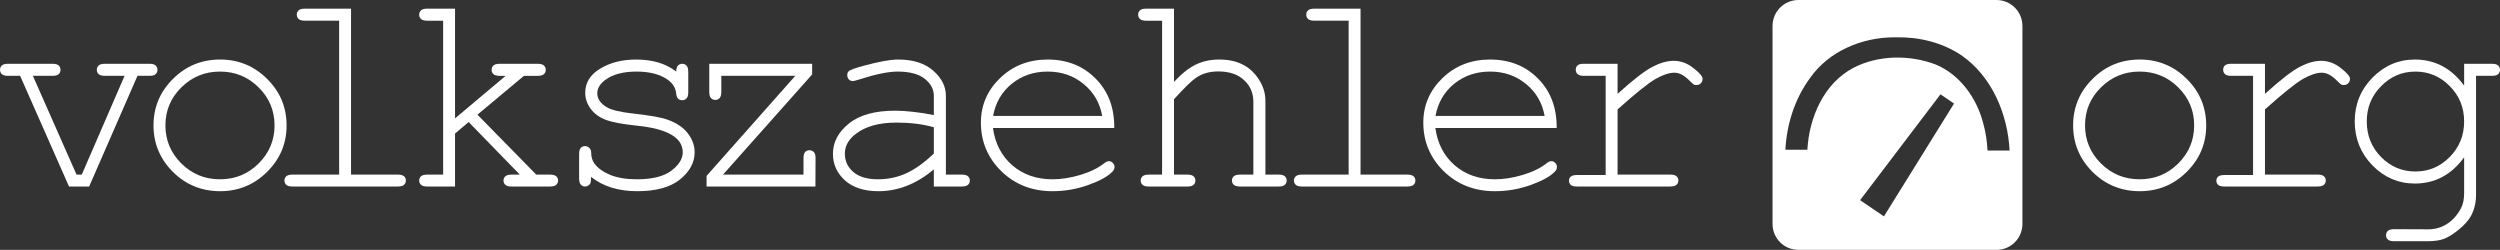 <?xml version="1.0" encoding="UTF-8" standalone="no"?>
<!-- Created with Inkscape (http://www.inkscape.org/) -->

<svg
   xmlns:dc="http://purl.org/dc/elements/1.1/"
   xmlns:cc="http://creativecommons.org/ns#"
   xmlns:rdf="http://www.w3.org/1999/02/22-rdf-syntax-ns#"
   xmlns:svg="http://www.w3.org/2000/svg"
   xmlns="http://www.w3.org/2000/svg"
   xmlns:sodipodi="http://sodipodi.sourceforge.net/DTD/sodipodi-0.dtd"
   xmlns:inkscape="http://www.inkscape.org/namespaces/inkscape"
   width="2801.417"
   height="280"
   id="svg2"
   version="1.1"
   inkscape:version="0.47 r22583"
   sodipodi:docname="logo_inverted.svg"
   inkscape:export-filename="/home/stv0g/Desktop/logo_2.png"
   inkscape:export-xdpi="90"
   inkscape:export-ydpi="90">
  <rect width="100%" height="100%" fill="#333333" stroke="none"/>
  <defs
     id="defs4">
    <inkscape:perspective
       sodipodi:type="inkscape:persp3d"
       inkscape:vp_x="0 : 526.18109 : 1"
       inkscape:vp_y="0 : 1000 : 0"
       inkscape:vp_z="744.09448 : 526.18109 : 1"
       inkscape:persp3d-origin="372.04724 : 350.78739 : 1"
       id="perspective10" />
    <inkscape:perspective
       id="perspective2826"
       inkscape:persp3d-origin="0.5 : 0.33333333 : 1"
       inkscape:vp_z="1 : 0.5 : 1"
       inkscape:vp_y="0 : 1000 : 0"
       inkscape:vp_x="0 : 0.5 : 1"
       sodipodi:type="inkscape:persp3d" />
    <inkscape:perspective
       id="perspective3600"
       inkscape:persp3d-origin="0.5 : 0.33333333 : 1"
       inkscape:vp_z="1 : 0.5 : 1"
       inkscape:vp_y="0 : 1000 : 0"
       inkscape:vp_x="0 : 0.5 : 1"
       sodipodi:type="inkscape:persp3d" />
  </defs>
  <sodipodi:namedview
     id="base"
     pagecolor="#ffffff"
     bordercolor="#666666"
     borderopacity="1.0"
     inkscape:pageopacity="0.0"
     inkscape:pageshadow="2"
     inkscape:zoom="0.2"
     inkscape:cx="1600.2848"
     inkscape:cy="-268.53796"
     inkscape:document-units="px"
     inkscape:current-layer="layer1"
     showgrid="false"
     inkscape:window-width="1440"
     inkscape:window-height="852"
     inkscape:window-x="0"
     inkscape:window-y="0"
     inkscape:window-maximized="1"
     inkscape:snap-bbox="true"
     inkscape:bbox-paths="true"
     inkscape:bbox-nodes="true"
     inkscape:snap-bbox-edge-midpoints="true"
     inkscape:snap-bbox-midpoints="false"
     inkscape:snap-global="true" />
  <g
     inkscape:label="Ebene 1"
     inkscape:groupmode="layer"
     id="layer1"
     transform="translate(-150.759,-203.443)">
    <g
       id="g3668"
       transform="translate(1985.573,2.51)">
      <path
         style="fill:#ffffff;fill-opacity:1;stroke:none"
         d="M 2015.312 0 C 1999.205 0 1986.25 12.955 1986.25 29.062 L 1986.25 250.938 C 1986.25 267.045 1999.205 280 2015.312 280 L 2237.156 280 C 2253.264 280 2266.25 267.045 2266.25 250.938 L 2266.25 29.062 C 2266.25 12.955 2253.264 0 2237.156 0 L 2015.312 0 z M 2121.781 41.812 C 2122.938 41.802 2124.095 41.791 2125.25 41.812 C 2150.842 41.349 2176.84 47.763 2198.125 62.125 C 2232.202 85.807 2249.801 127.951 2251.875 168.688 L 2227.125 168.688 C 2226.647 158.332 2225.143 148.081 2222.312 138.125 C 2215.05 109.842 2196.19 83.343 2168.594 72.094 C 2139.652 61.292 2105.221 61.543 2077.281 75.781 C 2043.826 93.149 2027.271 131.588 2025.281 167.781 L 2000.656 167.781 C 2002.118 139.018 2011.259 110.449 2028.406 87.219 C 2049.337 57.473 2085.917 42.123 2121.781 41.812 z M 2174.469 105.688 C 2179.523 109.132 2184.578 112.576 2189.625 116.031 C 2163.404 158.156 2137.265 200.332 2111.062 242.469 C 2102.142 236.428 2093.257 230.333 2084.344 224.281 C 2113.999 185.249 2143.657 146.219 2173.312 107.188 L 2173.844 106.469 L 2174.469 105.688 z "
         transform="translate(-1834.813,200.934)"
         id="rect2816" />
    </g>
    <g
       transform="translate(-196.432,206.169)"
       style="font-size:11px;font-style:normal;font-weight:normal;line-height:125%;fill:#ffffff;fill-opacity:1;stroke:none;font-family:Bitstream Vera Sans"
       id="text2828">
      <g
         id="g2854"
         style="fill:#ffffff;fill-opacity:1">
        <path
           id="path3605"
           style="font-size:32px;font-variant:normal;font-stretch:normal;font-family:Courier New;-inkscape-font-specification:Courier New;fill:#ffffff;fill-opacity:1"
           d="m 447.083,206.277 -22.551,0 -54.79,-124.031 -13.658,0 c -3.176,1.01e-4 -5.453,-0.635 -6.829,-1.906 -1.376,-1.27 -2.065,-2.911 -2.065,-4.923 -10e-6,-1.906 0.688,-3.494 2.065,-4.764 1.376,-1.27 3.653,-1.906 6.829,-1.906 l 50.025,0 c 3.176,1.02e-4 5.452,0.635 6.829,1.906 1.376,1.271 2.064,2.912 2.065,4.923 -9e-5,1.906 -0.688,3.494 -2.065,4.764 -1.376,1.271 -3.653,1.906 -6.829,1.906 l -22.075,0 48.914,110.691 5.876,0 47.961,-110.691 -22.234,0 c -3.176,1.01e-4 -5.453,-0.635 -6.829,-1.906 -1.376,-1.27 -2.065,-2.911 -2.065,-4.923 -1.2e-4,-1.906 0.688,-3.494 2.065,-4.764 1.376,-1.27 3.653,-1.906 6.829,-1.906 l 50.184,0 c 3.282,1.02e-4 5.558,0.635 6.829,1.906 1.376,1.271 2.064,2.912 2.065,4.923 -1.9e-4,1.906 -0.688,3.494 -2.065,4.764 -1.271,1.271 -3.547,1.906 -6.829,1.906 l -13.499,0 -54.155,124.031" />
        <path
           id="path3607"
           style="font-size:32px;font-variant:normal;font-stretch:normal;font-family:Courier New;-inkscape-font-specification:Courier New;fill:#ffffff;fill-opacity:1"
           d="m 668.337,137.83 c -1.7e-4,20.328 -7.305,37.691 -21.916,52.09 -14.505,14.399 -32.027,21.598 -52.566,21.598 -20.751,0 -38.379,-7.199 -52.884,-21.598 -14.505,-14.505 -21.757,-31.868 -21.757,-52.09 -3e-5,-20.328 7.252,-37.691 21.757,-52.09 14.505,-14.505 32.133,-21.757 52.884,-21.757 20.539,1.02e-4 38.062,7.2 52.566,21.598 14.61,14.399 21.916,31.815 21.916,52.249 m -13.499,0 c -1.6e-4,-16.728 -5.982,-30.968 -17.946,-42.72 C 625.034,83.358 610.635,77.482 593.695,77.482 576.755,77.482 562.304,83.411 550.34,95.268 538.482,107.021 532.553,121.208 532.553,137.83 c -4e-5,16.516 5.929,30.704 17.787,42.561 11.964,11.858 26.415,17.787 43.355,17.787 16.94,0 31.339,-5.876 43.197,-17.628 11.964,-11.858 17.945,-26.098 17.946,-42.72" />
        <path
           id="path3609"
           style="font-size:32px;font-variant:normal;font-stretch:normal;font-family:Courier New;-inkscape-font-specification:Courier New;fill:#ffffff;fill-opacity:1"
           d="m 740.561,6.969 0,185.968 52.408,0 c 3.282,0 5.611,0.635 6.988,1.906 1.376,1.165 2.064,2.753 2.065,4.764 -2.1e-4,1.906 -0.688,3.494 -2.065,4.764 -1.377,1.27 -3.706,1.906 -6.988,1.906 l -118.155,0 c -3.176,0 -5.453,-0.635 -6.829,-1.906 -1.376,-1.27 -2.065,-2.859 -2.065,-4.764 -3e-5,-2.012 0.688,-3.6 2.065,-4.764 1.376,-1.27 3.653,-1.906 6.829,-1.906 l 52.408,0 0,-172.469 -38.432,0 c -3.176,1.02e-4 -5.505,-0.635 -6.988,-1.906 -1.376,-1.27 -2.065,-2.911 -2.065,-4.923 -5e-5,-1.906 0.688,-3.494 2.065,-4.764 1.376,-1.27 3.706,-1.906 6.988,-1.906 l 51.772,0" />
        <path
           id="path3611"
           style="font-size:32px;font-variant:normal;font-stretch:normal;font-family:Courier New;-inkscape-font-specification:Courier New;fill:#ffffff;fill-opacity:1"
           d="m 857.098,146.882 0,59.395 -31.286,0 c -3.176,0 -5.453,-0.635 -6.829,-1.906 -1.376,-1.27 -2.065,-2.859 -2.065,-4.764 0,-2.012 0.688,-3.6 2.065,-4.764 1.376,-1.27 3.653,-1.906 6.829,-1.906 l 17.946,0 0,-172.469 -17.946,0 c -3.176,1.02e-4 -5.453,-0.635 -6.829,-1.906 -1.376,-1.27 -2.065,-2.911 -2.065,-4.923 0,-1.906 0.688,-3.494 2.065,-4.764 1.376,-1.27 3.653,-1.906 6.829,-1.906 l 31.286,0 0,122.92 56.696,-47.643 -6.829,0 c -3.176,1.01e-4 -5.453,-0.635 -6.829,-1.906 -1.376,-1.27 -2.065,-2.858 -2.064,-4.764 -1e-4,-2.011 0.688,-3.653 2.064,-4.923 1.376,-1.27 3.653,-1.906 6.829,-1.906 l 42.72,0 c 3.282,1.02e-4 5.611,0.635 6.988,1.906 1.376,1.271 2.064,2.912 2.065,4.923 -2e-4,1.906 -0.688,3.494 -2.065,4.764 -1.377,1.271 -3.706,1.906 -6.988,1.906 l -15.405,0 -52.09,43.514 65.907,67.177 15.405,0 c 3.282,0 5.611,0.635 6.988,1.906 1.376,1.165 2.064,2.753 2.064,4.764 -10e-5,1.906 -0.688,3.494 -2.064,4.764 -1.377,1.27 -3.706,1.906 -6.988,1.906 l -43.197,0 c -3.176,0 -5.453,-0.635 -6.829,-1.906 -1.377,-1.27 -2.065,-2.859 -2.064,-4.764 -1.1e-4,-2.012 0.688,-3.6 2.064,-4.764 1.376,-1.27 3.653,-1.906 6.829,-1.906 l 9.37,0 -57.331,-58.919 -15.246,12.864" />
        <path
           id="path3613"
           style="font-size:32px;font-variant:normal;font-stretch:normal;font-family:Courier New;-inkscape-font-specification:Courier New;fill:#ffffff;fill-opacity:1"
           d="m 1104.938,77.482 c -2e-4,-3.07 0.635,-5.294 1.906,-6.67 1.27,-1.376 2.858,-2.064 4.764,-2.064 2.011,1.02e-4 3.652,0.688 4.923,2.064 1.27,1.376 1.906,3.706 1.906,6.988 l 0,22.869 c -10e-5,3.176 -0.635,5.453 -1.906,6.829 -1.271,1.376 -2.912,2.065 -4.923,2.064 -1.8,1.1e-4 -3.335,-0.582 -4.606,-1.747 -1.165,-1.165 -1.853,-3.07 -2.064,-5.717 -0.635,-6.352 -3.917,-11.593 -9.846,-15.722 -8.682,-5.929 -20.169,-8.893 -34.462,-8.893 -14.928,1.01e-4 -26.521,3.018 -34.78,9.052 -6.247,4.553 -9.37,9.635 -9.37,15.246 0,6.353 3.706,11.646 11.117,15.881 5.082,2.965 14.716,5.241 28.904,6.829 18.528,2.012 31.392,4.288 38.591,6.829 10.27,3.706 17.892,8.84 22.869,15.405 5.082,6.564 7.623,13.658 7.623,21.281 -2e-4,11.329 -5.453,21.44 -16.358,30.333 -10.905,8.788 -26.892,13.181 -47.961,13.181 -21.069,0 -38.327,-5.347 -51.773,-16.04 0,3.6 -0.211,5.929 -0.635,6.988 -0.424,1.059 -1.218,1.959 -2.382,2.7 -1.059,0.741 -2.276,1.112 -3.653,1.112 -1.906,0 -3.494,-0.688 -4.764,-2.065 -1.27,-1.376 -1.906,-3.653 -1.906,-6.829 l 0,-27.474 c 0,-3.176 0.582,-5.452 1.747,-6.829 1.27,-1.376 2.911,-2.064 4.923,-2.065 1.906,1e-4 3.494,0.688 4.764,2.065 1.376,1.27 2.064,3.017 2.065,5.241 -10e-5,4.87 1.218,8.946 3.653,12.229 3.706,5.082 9.582,9.317 17.628,12.705 8.152,3.282 18.104,4.923 29.857,4.923 17.363,0 30.28,-3.229 38.75,-9.687 8.47,-6.458 12.705,-13.287 12.705,-20.487 -2e-4,-8.258 -4.288,-14.875 -12.864,-19.851 -8.682,-4.976 -21.334,-8.311 -37.956,-10.005 -16.516,-1.694 -28.374,-3.917 -35.574,-6.67 -7.199,-2.753 -12.811,-6.882 -16.834,-12.387 -4.023,-5.505 -6.035,-11.434 -6.035,-17.787 -2e-4,-11.434 5.611,-20.486 16.834,-27.157 11.223,-6.776 24.616,-10.164 40.179,-10.164 18.422,1.02e-4 33.403,4.5 44.944,13.499" />
        <path
           id="path3615"
           style="font-size:32px;font-variant:normal;font-stretch:normal;font-family:Courier New;-inkscape-font-specification:Courier New;fill:#ffffff;fill-opacity:1"
           d="m 1257.267,68.747 0,11.911 -99.892,112.279 90.205,0 0,-18.422 c -10e-5,-3.176 0.582,-5.453 1.747,-6.829 1.27,-1.376 2.911,-2.064 4.923,-2.064 2.011,0 3.652,0.688 4.923,2.064 1.27,1.376 1.905,3.653 1.906,6.829 l -0.159,31.762 -121.967,0 0,-11.911 99.416,-112.121 -82.899,0 0,18.104 c 0,3.176 -0.635,5.453 -1.906,6.829 -1.27,1.376 -2.859,2.065 -4.764,2.064 -2.012,1e-4 -3.653,-0.688 -4.923,-2.064 -1.271,-1.376 -1.906,-3.653 -1.906,-6.829 l 0,-31.603 115.297,0" />
        <path
           id="path3617"
           style="font-size:32px;font-variant:normal;font-stretch:normal;font-family:Courier New;-inkscape-font-specification:Courier New;fill:#ffffff;fill-opacity:1"
           d="m 1393.621,206.277 0,-19.216 c -19.375,16.305 -40.073,24.457 -62.095,24.457 -15.987,0 -28.48,-4.023 -37.479,-12.07 -8.999,-8.152 -13.499,-18.104 -13.499,-29.856 0,-12.917 5.929,-24.192 17.787,-33.827 11.858,-9.634 29.168,-14.452 51.931,-14.452 6.141,1e-4 12.811,0.424 20.01,1.27 7.199,0.741 14.981,1.959 23.345,3.653 l 0,-21.598 c -10e-5,-7.305 -3.388,-13.658 -10.164,-19.057 -6.776,-5.399 -16.94,-8.099 -30.492,-8.099 -10.376,1.01e-4 -24.933,3.018 -43.673,9.052 -3.388,1.059 -5.558,1.588 -6.511,1.588 -1.694,1.01e-4 -3.176,-0.635 -4.447,-1.906 -1.165,-1.27 -1.747,-2.858 -1.747,-4.764 0,-1.8 0.53,-3.229 1.588,-4.288 1.482,-1.588 7.464,-3.758 17.946,-6.511 16.516,-4.447 29.009,-6.67 37.48,-6.67 16.834,1.02e-4 29.962,4.182 39.385,12.546 9.423,8.258 14.134,17.628 14.134,28.11 l 0,88.299 17.787,0 c 3.282,0 5.611,0.635 6.988,1.906 1.376,1.165 2.064,2.753 2.064,4.764 -2e-4,1.906 -0.688,3.494 -2.064,4.764 -1.377,1.27 -3.706,1.906 -6.988,1.906 l -31.286,0 m 0,-66.383 c -6.247,-1.8 -12.864,-3.123 -19.851,-3.97 -6.988,-0.847 -14.346,-1.27 -22.075,-1.27 -19.375,1e-4 -34.515,4.182 -45.42,12.546 -8.258,6.247 -12.387,13.711 -12.387,22.392 0,8.046 3.123,14.822 9.37,20.328 6.352,5.505 15.563,8.258 27.633,8.258 11.54,0 22.233,-2.276 32.08,-6.829 9.952,-4.658 20.169,-12.017 30.651,-22.075 l 0,-29.38" />
        <path
           id="path3619"
           style="font-size:32px;font-variant:normal;font-stretch:normal;font-family:Courier New;-inkscape-font-specification:Courier New;fill:#ffffff;fill-opacity:1"
           d="m 1595.813,140.688 -135.942,0 c 2.329,17.258 9.529,31.18 21.598,41.767 12.175,10.482 27.21,15.722 45.102,15.722 9.952,0 20.381,-1.641 31.286,-4.923 10.905,-3.282 19.798,-7.623 26.68,-13.023 2.011,-1.588 3.758,-2.382 5.241,-2.382 1.694,0 3.176,0.688 4.447,2.065 1.27,1.27 1.906,2.806 1.906,4.605 -10e-5,1.8 -0.847,3.547 -2.541,5.241 -5.082,5.294 -14.134,10.27 -27.157,14.928 -12.917,4.553 -26.204,6.829 -39.862,6.829 -22.869,0 -41.979,-7.464 -57.331,-22.392 -15.246,-15.034 -22.869,-33.191 -22.869,-54.472 0,-19.375 7.146,-35.997 21.439,-49.867 14.399,-13.869 32.186,-20.804 53.361,-20.804 21.81,1.02e-4 39.756,7.147 53.837,21.439 14.081,14.187 21.016,32.609 20.804,55.266 m -13.499,-13.499 c -2.647,-14.716 -9.635,-26.68 -20.963,-35.891 -11.223,-9.211 -24.616,-13.817 -40.179,-13.817 -15.563,1.01e-4 -28.957,4.553 -40.179,13.658 -11.223,9.105 -18.21,21.122 -20.963,36.05 l 122.284,0" />
        <path
           id="path3621"
           style="font-size:32px;font-variant:normal;font-stretch:normal;font-family:Courier New;-inkscape-font-specification:Courier New;fill:#ffffff;fill-opacity:1"
           d="m 1662.742,6.969 0,82.105 c 8.47,-9.211 16.569,-15.669 24.298,-19.375 7.835,-3.811 16.569,-5.717 26.204,-5.717 10.376,1.02e-4 19.163,1.853 26.363,5.558 7.305,3.6 13.393,9.211 18.263,16.834 4.87,7.517 7.305,15.458 7.305,23.822 l 0,82.741 14.928,0 c 3.282,0 5.558,0.635 6.829,1.906 1.376,1.165 2.064,2.753 2.064,4.764 -10e-5,1.906 -0.688,3.494 -2.064,4.764 -1.271,1.27 -3.547,1.906 -6.829,1.906 l -43.355,0 c -3.282,0 -5.612,-0.635 -6.988,-1.906 -1.377,-1.27 -2.065,-2.859 -2.065,-4.764 -10e-5,-2.012 0.688,-3.6 2.065,-4.764 1.376,-1.27 3.705,-1.906 6.988,-1.906 l 14.928,0 0,-81.788 c -2e-4,-9.634 -3.494,-17.681 -10.482,-24.139 -6.882,-6.458 -16.516,-9.687 -28.904,-9.687 -9.741,1.01e-4 -18.052,2.382 -24.933,7.146 -4.976,3.388 -13.181,11.382 -24.616,23.981 l 0,84.487 15.087,0 c 3.176,0 5.452,0.635 6.829,1.906 1.376,1.165 2.064,2.753 2.064,4.764 0,1.906 -0.688,3.494 -2.064,4.764 -1.377,1.27 -3.653,1.906 -6.829,1.906 l -43.514,0 c -3.176,0 -5.452,-0.635 -6.829,-1.906 -1.376,-1.27 -2.065,-2.859 -2.065,-4.764 0,-2.012 0.688,-3.6 2.065,-4.764 1.376,-1.27 3.653,-1.906 6.829,-1.906 l 15.087,0 0,-172.469 -17.946,0 c -3.176,1.02e-4 -5.452,-0.635 -6.829,-1.906 -1.376,-1.27 -2.065,-2.911 -2.065,-4.923 0,-1.906 0.688,-3.494 2.065,-4.764 1.376,-1.27 3.653,-1.906 6.829,-1.906 l 31.286,0" />
        <path
           id="path3623"
           style="font-size:32px;font-variant:normal;font-stretch:normal;font-family:Courier New;-inkscape-font-specification:Courier New;fill:#ffffff;fill-opacity:1"
           d="m 1871.767,6.969 0,185.968 52.408,0 c 3.282,0 5.611,0.635 6.988,1.906 1.376,1.165 2.064,2.753 2.065,4.764 -2e-4,1.906 -0.688,3.494 -2.065,4.764 -1.377,1.27 -3.706,1.906 -6.988,1.906 l -118.155,0 c -3.176,0 -5.452,-0.635 -6.829,-1.906 -1.376,-1.27 -2.065,-2.859 -2.065,-4.764 0,-2.012 0.688,-3.6 2.065,-4.764 1.376,-1.27 3.653,-1.906 6.829,-1.906 l 52.408,0 0,-172.469 -38.432,0 c -3.176,1.02e-4 -5.505,-0.635 -6.988,-1.906 -1.376,-1.27 -2.065,-2.911 -2.064,-4.923 -10e-5,-1.906 0.688,-3.494 2.064,-4.764 1.376,-1.27 3.705,-1.906 6.988,-1.906 l 51.772,0" />
        <path
           id="path3625"
           style="font-size:32px;font-variant:normal;font-stretch:normal;font-family:Courier New;-inkscape-font-specification:Courier New;fill:#ffffff;fill-opacity:1"
           d="m 2091.561,140.688 -135.942,0 c 2.329,17.258 9.529,31.18 21.598,41.767 12.175,10.482 27.21,15.722 45.102,15.722 9.952,0 20.381,-1.641 31.286,-4.923 10.905,-3.282 19.798,-7.623 26.68,-13.023 2.011,-1.588 3.758,-2.382 5.241,-2.382 1.694,0 3.176,0.688 4.447,2.065 1.27,1.27 1.906,2.806 1.906,4.605 -1e-4,1.8 -0.847,3.547 -2.541,5.241 -5.082,5.294 -14.134,10.27 -27.157,14.928 -12.917,4.553 -26.204,6.829 -39.862,6.829 -22.869,0 -41.979,-7.464 -57.331,-22.392 -15.246,-15.034 -22.869,-33.191 -22.869,-54.472 0,-19.375 7.146,-35.997 21.439,-49.867 14.399,-13.869 32.186,-20.804 53.361,-20.804 21.81,1.02e-4 39.756,7.147 53.837,21.439 14.081,14.187 21.016,32.609 20.804,55.266 m -13.499,-13.499 c -2.647,-14.716 -9.635,-26.68 -20.963,-35.891 -11.223,-9.211 -24.616,-13.817 -40.179,-13.817 -15.563,1.01e-4 -28.957,4.553 -40.179,13.658 -11.223,9.105 -18.21,21.122 -20.963,36.05 l 122.284,0" />
        <path
           id="path3627"
           style="font-size:32px;font-variant:normal;font-stretch:normal;font-family:Courier New;-inkscape-font-specification:Courier New;fill:#ffffff;fill-opacity:1"
           d="m 2159.786,68.747 0,33.668 c 17.363,-15.669 30.333,-25.727 38.909,-30.174 8.682,-4.553 16.675,-6.829 23.98,-6.829 7.94,2.03e-4 15.299,2.7 22.075,8.099 6.882,5.294 10.323,9.317 10.323,12.07 -2e-4,2.012 -0.688,3.706 -2.065,5.082 -1.271,1.271 -2.912,1.906 -4.923,1.906 -1.059,1.01e-4 -1.959,-0.159 -2.7,-0.477 -0.741,-0.424 -2.118,-1.641 -4.129,-3.653 -3.706,-3.705 -6.935,-6.246 -9.687,-7.623 -2.753,-1.376 -5.453,-2.064 -8.1,-2.065 -5.823,1.02e-4 -12.864,2.329 -21.122,6.988 -8.152,4.659 -22.34,16.04 -42.561,34.144 l 0,73.053 59.078,0 c 3.282,0 5.611,0.635 6.988,1.906 1.376,1.165 2.064,2.753 2.064,4.764 -10e-5,1.906 -0.688,3.494 -2.064,4.764 -1.377,1.27 -3.706,1.906 -6.988,1.906 l -104.657,0 c -3.176,0 -5.452,-0.582 -6.829,-1.747 -1.376,-1.27 -2.065,-2.859 -2.065,-4.764 0,-1.8 0.635,-3.282 1.906,-4.447 1.376,-1.27 3.706,-1.906 6.988,-1.906 l 32.239,0 0,-111.168 -24.616,0 c -3.176,1.02e-4 -5.453,-0.635 -6.829,-1.906 -1.376,-1.27 -2.065,-2.911 -2.065,-4.923 0,-1.906 0.635,-3.494 1.906,-4.764 1.376,-1.27 3.705,-1.906 6.988,-1.906 l 37.956,0" />
        <path
           id="path3631"
           style="font-size:32px;font-variant:normal;font-stretch:normal;font-family:Courier New;-inkscape-font-specification:Courier New;fill:#ffffff;fill-opacity:1"
           d="m 2819.398,137.83 c -2e-4,20.328 -7.306,37.691 -21.916,52.09 -14.505,14.399 -32.027,21.598 -52.567,21.598 -20.751,0 -38.379,-7.199 -52.884,-21.598 -14.505,-14.505 -21.757,-31.868 -21.757,-52.09 0,-20.328 7.252,-37.691 21.757,-52.09 14.505,-14.505 32.133,-21.757 52.884,-21.757 20.54,1.02e-4 38.062,7.2 52.567,21.598 14.61,14.399 21.916,31.815 21.916,52.249 m -13.499,0 c -10e-5,-16.728 -5.982,-30.968 -17.946,-42.72 -11.858,-11.752 -26.257,-17.628 -43.197,-17.628 -16.94,1.01e-4 -31.392,5.929 -43.355,17.787 -11.858,11.752 -17.787,25.939 -17.787,42.561 0,16.516 5.929,30.704 17.787,42.561 11.964,11.858 26.416,17.787 43.355,17.787 16.94,0 31.339,-5.876 43.197,-17.628 11.964,-11.858 17.945,-26.098 17.946,-42.72" />
        <path
           id="path3633"
           style="font-size:32px;font-variant:normal;font-stretch:normal;font-family:Courier New;-inkscape-font-specification:Courier New;fill:#ffffff;fill-opacity:1"
           d="m 2885.24,68.747 0,33.668 c 17.363,-15.669 30.333,-25.727 38.909,-30.174 8.682,-4.553 16.675,-6.829 23.98,-6.829 7.94,2.03e-4 15.299,2.7 22.075,8.099 6.882,5.294 10.323,9.317 10.323,12.07 -2e-4,2.012 -0.688,3.706 -2.065,5.082 -1.271,1.271 -2.912,1.906 -4.923,1.906 -1.059,1.01e-4 -1.959,-0.159 -2.7,-0.477 -0.741,-0.424 -2.118,-1.641 -4.129,-3.653 -3.706,-3.705 -6.935,-6.246 -9.688,-7.623 -2.753,-1.376 -5.453,-2.064 -8.099,-2.065 -5.823,1.02e-4 -12.864,2.329 -21.122,6.988 -8.152,4.659 -22.34,16.04 -42.561,34.144 l 0,73.053 59.078,0 c 3.282,0 5.611,0.635 6.988,1.906 1.376,1.165 2.064,2.753 2.064,4.764 -1e-4,1.906 -0.688,3.494 -2.064,4.764 -1.377,1.27 -3.706,1.906 -6.988,1.906 l -104.656,0 c -3.176,0 -5.452,-0.582 -6.829,-1.747 -1.376,-1.27 -2.065,-2.859 -2.065,-4.764 0,-1.8 0.635,-3.282 1.906,-4.447 1.376,-1.27 3.706,-1.906 6.988,-1.906 l 32.239,0 0,-111.168 -24.616,0 c -3.176,1.02e-4 -5.452,-0.635 -6.829,-1.906 -1.376,-1.27 -2.065,-2.911 -2.065,-4.923 0,-1.906 0.635,-3.494 1.906,-4.764 1.376,-1.27 3.706,-1.906 6.988,-1.906 l 37.956,0" />
        <path
           id="path3635"
           style="font-size:32px;font-variant:normal;font-stretch:normal;font-family:Courier New;-inkscape-font-specification:Courier New;fill:#ffffff;fill-opacity:1"
           d="m 3108.428,93.204 0,-24.457 31.286,0 c 3.176,1.02e-4 5.452,0.635 6.829,1.906 1.376,1.271 2.064,2.912 2.065,4.923 -2e-4,1.906 -0.688,3.494 -2.065,4.764 -1.377,1.271 -3.653,1.906 -6.829,1.906 l -17.946,0 0,133.243 c -10e-5,8.893 -1.906,16.834 -5.717,23.822 -2.541,4.658 -6.776,9.476 -12.705,14.452 -5.929,4.976 -11.329,8.523 -16.199,10.64 -4.87,2.117 -11.382,3.176 -19.534,3.176 l -37.797,0 c -3.176,-10e-5 -5.453,-0.635 -6.829,-1.906 -1.376,-1.165 -2.065,-2.753 -2.064,-4.764 -1e-4,-2.012 0.688,-3.653 2.064,-4.923 1.376,-1.27 3.653,-1.906 6.829,-1.906 l 38.273,0.159 c 7.835,-1e-4 14.875,-2.012 21.122,-6.035 6.352,-4.023 11.593,-9.899 15.722,-17.628 2.329,-4.447 3.494,-10.111 3.494,-16.993 l 0,-40.02 c -14.293,19.587 -32.715,29.38 -55.266,29.38 -18.316,0 -34.144,-6.776 -47.484,-20.328 -13.234,-13.658 -19.852,-30.068 -19.852,-49.231 0,-19.163 6.617,-35.521 19.852,-49.073 13.34,-13.552 29.168,-20.328 47.484,-20.328 22.551,1.02e-4 40.973,9.74 55.266,29.221 m 0,40.179 c -1e-4,-15.669 -5.4,-28.904 -16.199,-39.703 -10.693,-10.799 -23.504,-16.199 -38.432,-16.199 -14.928,1.02e-4 -27.739,5.453 -38.432,16.358 -10.693,10.799 -16.04,23.981 -16.04,39.544 0,15.669 5.347,28.957 16.04,39.862 10.693,10.799 23.504,16.199 38.432,16.199 14.928,0 27.739,-5.4 38.432,-16.199 10.799,-10.905 16.199,-24.192 16.199,-39.862" />
      </g>
    </g>
  </g>
</svg>
